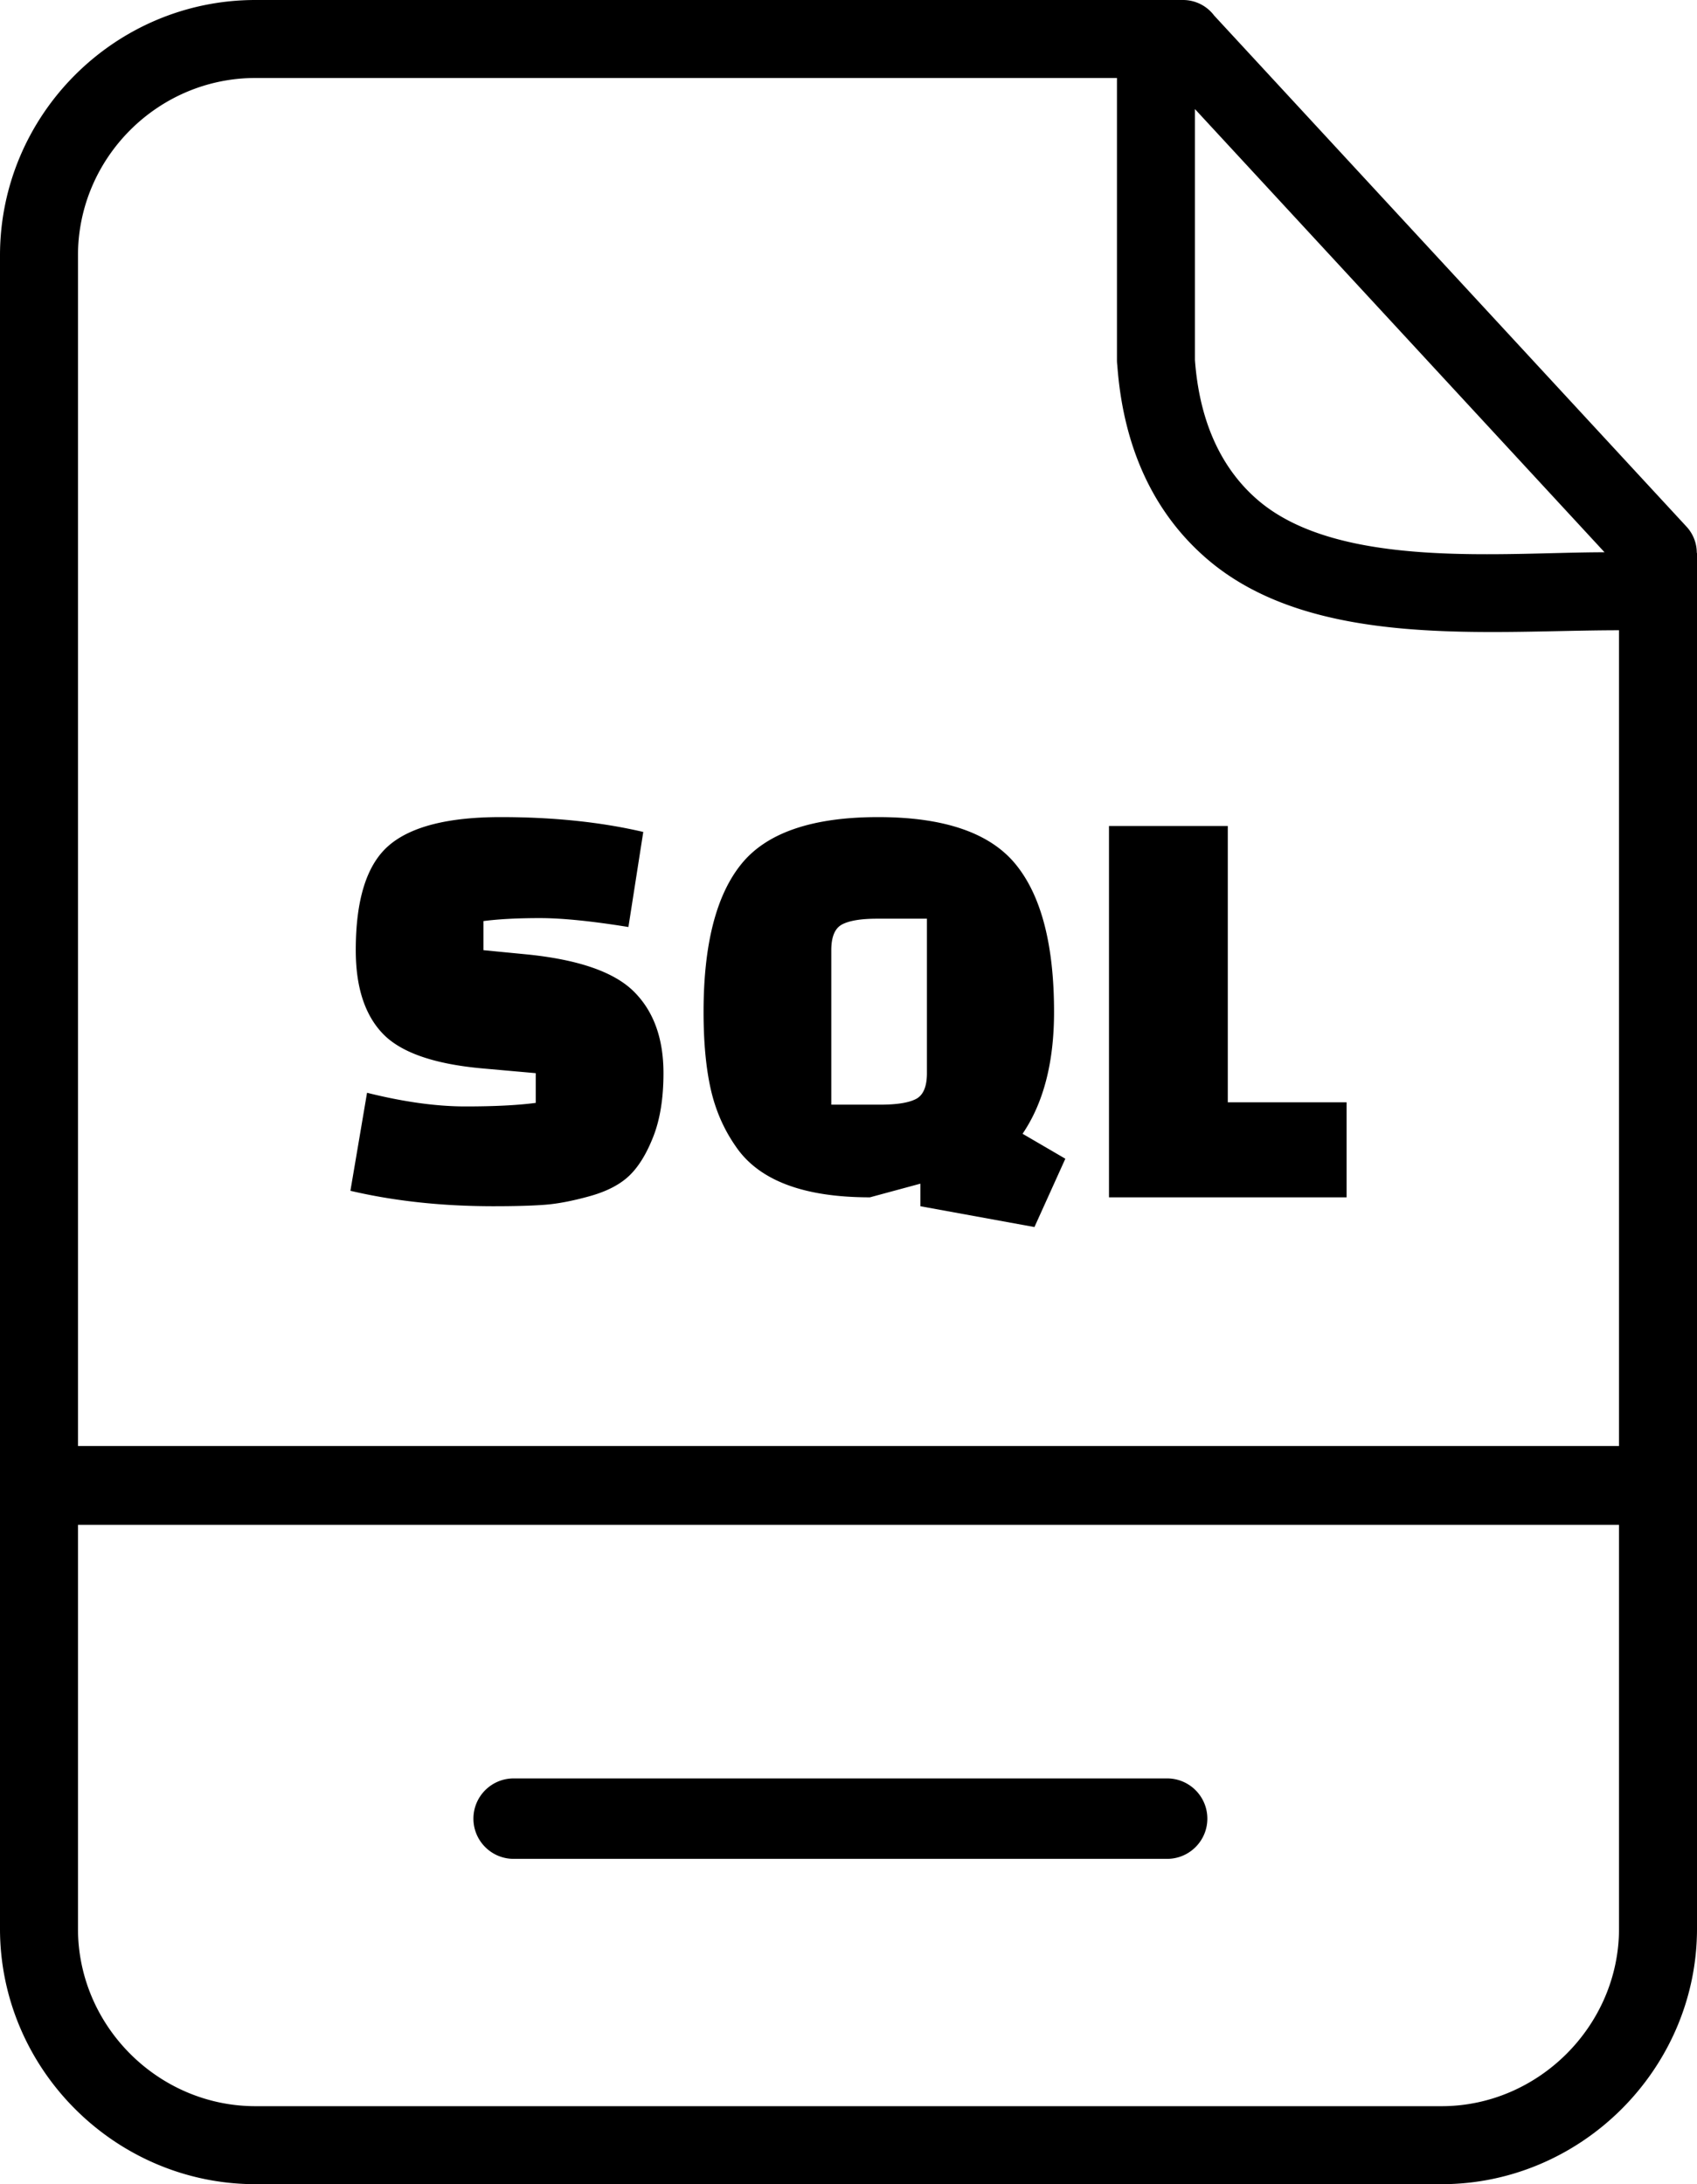 <svg xmlns="http://www.w3.org/2000/svg" shape-rendering="geometricPrecision" text-rendering="geometricPrecision" image-rendering="optimizeQuality" fill-rule="evenodd" clip-rule="evenodd" viewBox="0 0 398 512.188"><path fill-rule="nonzero" d="M59.904 0H277.45a9.13 9.13 0 017.303 3.641l110.781 119.851a9.069 9.069 0 012.419 6.179H398v322.613c0 16.401-6.783 31.384-17.651 42.253-10.87 10.87-25.855 17.651-42.255 17.651H59.904c-16.421 0-31.422-6.756-42.294-17.628C6.763 483.714 0 468.75 0 452.284V59.906C0 43.422 6.739 28.44 17.59 17.59 28.44 6.739 43.42 0 59.904 0zM18.289 339.085h361.422V147.794c-30.513 0-71.711 4.559-96.489-16.605-12.663-10.821-19.766-26.266-21.174-45.471a9.129 9.129 0 01-.086-1.254V18.289H59.904c-11.435 0-21.839 4.686-29.384 12.231-7.545 7.544-12.231 17.949-12.231 29.386v279.179zm361.422 18.495H18.289v94.704c0 11.413 4.705 21.802 12.251 29.347 7.566 7.566 17.984 12.268 29.364 12.268h278.19c11.355 0 21.757-4.723 29.325-12.292 7.569-7.569 12.292-17.969 12.292-29.323V357.58zm-63.89-76.805h-55.728v-87.076h27.864v64.785h27.864v22.291zm-99.961-3.204l-11.841 3.204c-15.604 0-26.101-3.994-31.488-11.982-2.786-3.992-4.736-8.475-5.85-13.443-1.116-4.97-1.673-10.984-1.673-18.042 0-15.883 2.972-27.47 8.918-34.761 5.943-7.292 16.624-10.937 32.043-10.937 15.418 0 26.146 3.669 32.183 11.006 6.036 7.338 9.055 18.902 9.055 34.692 0 11.795-2.46 21.316-7.383 28.561l10.031 5.851-7.245 16.022-26.75-4.878v-5.293zm-20.897-18.53h11.563c3.807 0 6.572-.441 8.29-1.323 1.718-.883 2.577-2.903 2.577-6.06v-36.224h-11.704c-3.714 0-6.431.442-8.149 1.325-1.718.88-2.577 2.9-2.577 6.06v36.222zm-112.78 20.202l3.9-22.988c8.546 2.136 16.232 3.204 23.058 3.204 6.828 0 12.331-.278 16.509-.835v-6.966l-12.538-1.116c-11.331-1.021-19.111-3.738-23.336-8.149-4.226-4.411-6.339-10.937-6.339-19.574 0-11.889 2.577-20.062 7.733-24.521 5.154-4.459 13.909-6.688 26.262-6.688s23.498 1.161 33.436 3.483l-3.483 22.292c-8.637-1.394-15.558-2.09-20.759-2.09-5.201 0-9.612.231-13.236.696v6.828l10.031.975c12.167 1.207 20.574 4.109 25.218 8.706 4.644 4.599 6.966 10.985 6.966 19.158 0 5.85-.789 10.797-2.37 14.837-1.577 4.04-3.459 7.105-5.641 9.196-2.182 2.089-5.27 3.69-9.265 4.806-3.994 1.114-7.499 1.787-10.518 2.02-3.02.233-7.036.347-12.052.347-12.074 0-23.266-1.206-33.576-3.621zm38.28 156.658c-5.207 0-9.43-4.224-9.43-9.431 0-5.207 4.223-9.431 9.43-9.431H273.73c5.207 0 9.431 4.224 9.431 9.431 0 5.207-4.224 9.431-9.431 9.431H120.463zM280.25 25.577v58.847c1.041 14.194 6.017 25.376 14.832 32.907 19.07 16.285 57.587 12.174 81.231 12.174L280.25 25.577z"/></svg>